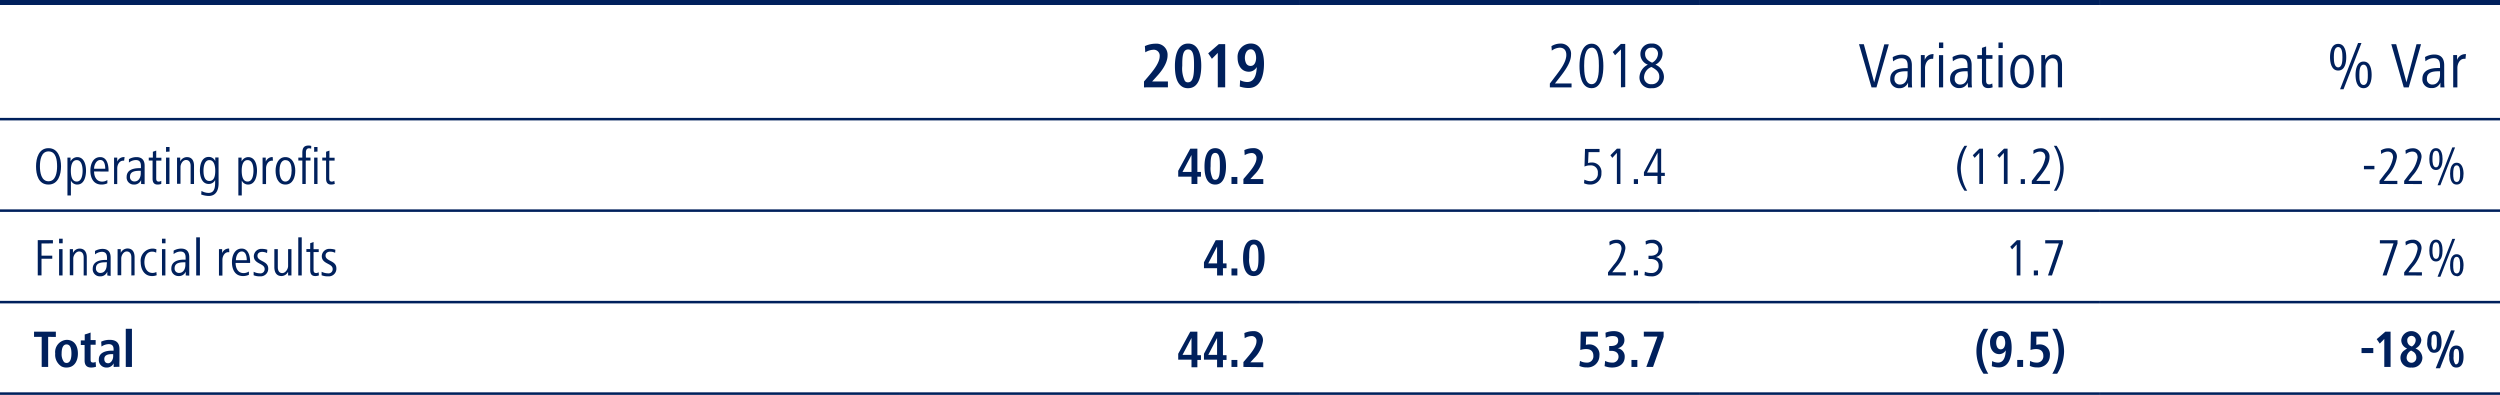 <svg xmlns="http://www.w3.org/2000/svg" viewBox="0 0 425.2 67.16"><title>Recurso 156</title><g id="Capa_2" data-name="Capa 2"><g id="Capa_1-2" data-name="Capa 1"><rect y="35.61" width="153.07" height="0.43" style="fill:#00205c"/><rect x="153.07" y="35.61" width="68.03" height="0.43" style="fill:#00205c"/><rect x="221.1" y="35.61" width="68.03" height="0.43" style="fill:#00205c"/><rect x="289.13" y="35.61" width="68.03" height="0.43" style="fill:#00205c"/><rect x="357.17" y="35.61" width="68.03" height="0.43" style="fill:#00205c"/><rect y="51.17" width="153.07" height="0.43" style="fill:#00205c"/><rect x="153.07" y="51.17" width="68.03" height="0.43" style="fill:#00205c"/><rect x="221.1" y="51.17" width="68.03" height="0.43" style="fill:#00205c"/><rect x="289.13" y="51.17" width="68.03" height="0.43" style="fill:#00205c"/><rect x="357.17" y="51.17" width="68.03" height="0.43" style="fill:#00205c"/><rect y="66.73" width="153.07" height="0.43" style="fill:#00205c"/><rect x="153.07" y="66.73" width="68.03" height="0.43" style="fill:#00205c"/><rect x="221.1" y="66.73" width="68.03" height="0.43" style="fill:#00205c"/><rect x="289.13" y="66.73" width="68.03" height="0.43" style="fill:#00205c"/><rect x="357.17" y="66.73" width="68.03" height="0.43" style="fill:#00205c"/><rect y="20.05" width="153.07" height="0.43" style="fill:#00205c"/><rect x="153.07" y="20.05" width="68.03" height="0.43" style="fill:#00205c"/><rect x="221.1" y="20.05" width="68.03" height="0.43" style="fill:#00205c"/><rect x="289.13" y="20.05" width="68.03" height="0.43" style="fill:#00205c"/><rect x="357.17" y="20.05" width="68.03" height="0.43" style="fill:#00205c"/><rect width="153.07" height="0.85" style="fill:#00205c"/><rect x="153.07" width="68.03" height="0.85" style="fill:#00205c"/><rect x="221.1" width="68.03" height="0.85" style="fill:#00205c"/><rect x="289.13" width="68.03" height="0.85" style="fill:#00205c"/><rect x="357.17" width="68.03" height="0.85" style="fill:#00205c"/><path d="M194.57,14.86v-1l.67-.78c.85-1,2-2.38,2-3.52a1,1,0,0,0-1.05-1.1,2.87,2.87,0,0,0-1.4.44l-.07-1.06a4.37,4.37,0,0,1,1.86-.41,1.88,1.88,0,0,1,2,2c0,1.49-1.32,3-1.82,3.54l-.8.88h2.68v1Z" style="fill:#00205c"/><path d="M199.83,11.2c0-1.43.32-3.79,2.25-3.79s2.23,2.3,2.23,3.79S204,15,202.08,15a1.91,1.91,0,0,1-.86-.17C200,14.21,199.83,12.51,199.83,11.2ZM202.08,14c.91,0,1-1.48,1-2.79s0-2.8-1-2.8-1,1.47-1,2.8a4.83,4.83,0,0,0,.44,2.55A.62.62,0,0,0,202.08,14Z" style="fill:#00205c"/><path d="M207.12,14.86V9l-1,1-.63-.93,1.8-1.56h1.09v7.34Z" style="fill:#00205c"/><path d="M210.92,13.64a2.83,2.83,0,0,0,1.22.31c1.32,0,1.58-1.48,1.61-2.55a1.54,1.54,0,0,1-1.33.8c-1.32,0-1.93-1.16-1.93-2.37a2.26,2.26,0,0,1,2.23-2.43c1.86,0,2.26,1.9,2.26,3.43,0,1.72-.43,4.14-2.64,4.14a4.69,4.69,0,0,1-1.48-.25Zm1.81-2.43c.69,0,.91-.79.91-1.35s-.18-1.47-.91-1.47-1,.82-1,1.43a2.13,2.13,0,0,0,.2.93A.83.83,0,0,0,212.73,11.21Z" style="fill:#00205c"/><path d="M263.6,14.86v-.65l1.21-1.59c.59-.79,1.59-2.1,1.59-3.27,0-.76-.36-1.24-1.14-1.24a2.45,2.45,0,0,0-1.33.5l-.06-.76a2.94,2.94,0,0,1,1.54-.44,1.73,1.73,0,0,1,1.79,1.92c0,1.38-1.2,2.89-1.87,3.77l-.86,1.09h2.82v.67Z" style="fill:#00205c"/><path d="M270.7,15c-1.82,0-2.06-2.45-2.06-3.78s.3-3.79,2.06-3.79,2,2.46,2,3.79S272.47,15,270.7,15Zm0-6.88c-1.22,0-1.27,2.1-1.27,3.1s.06,3.1,1.27,3.1,1.24-2.1,1.24-3.1S271.92,8.1,270.7,8.1Z" style="fill:#00205c"/><path d="M275.69,14.86V8.4l-1,1-.39-.55,1.38-1.38h.74v7.34Z" style="fill:#00205c"/><path d="M280.92,15a1.84,1.84,0,0,1-2.08-1.86A2.48,2.48,0,0,1,280.27,11,1.9,1.9,0,0,1,279,9.17a1.76,1.76,0,0,1,1.89-1.76,1.71,1.71,0,0,1,1.88,1.7A2.15,2.15,0,0,1,281.55,11,2.28,2.28,0,0,1,283,13,1.92,1.92,0,0,1,280.92,15Zm-.07-3.6a1.93,1.93,0,0,0-1.23,1.69,1.17,1.17,0,0,0,1.3,1.23A1.22,1.22,0,0,0,282.21,13C282.21,12.18,281.54,11.73,280.85,11.38Zm.07-3.28a1,1,0,0,0-1.12,1.07c0,.76.5,1.15,1.19,1.47a1.77,1.77,0,0,0,1-1.5A1,1,0,0,0,280.92,8.1Z" style="fill:#00205c"/><path d="M319.15,14.86h-.84l-2.13-7.34H317L318.76,14l1.72-6.46h.77Z" style="fill:#00205c"/><path d="M324.52,14.86l0-.81A1.51,1.51,0,0,1,323,15a1.47,1.47,0,0,1-1.51-1.58c0-1.49,1.43-1.83,2.62-1.83h.35v-.38c0-.74-.19-1.3-1.07-1.3a2.34,2.34,0,0,0-1.41.53l-.07-.72a3.23,3.23,0,0,1,1.55-.43c1.23,0,1.71.73,1.71,1.81v2.59c0,.43,0,.81.05,1.19Zm-.08-2.74h-.17c-.95,0-2.06.1-2.06,1.26a.9.9,0,0,0,.94,1c.92,0,1.29-.89,1.29-1.66Z" style="fill:#00205c"/><path d="M328.79,10l-.21,0c-.79,0-1.17.88-1.17,1.57v3.29h-.71V11c0-.56,0-1.07,0-1.63h.66l0,.84a1.46,1.46,0,0,1,1.27-1,.53.53,0,0,1,.23,0Z" style="fill:#00205c"/><path d="M329.78,8.17V7.23h.73v.94Zm0,6.69V9.38h.71v5.48Z" style="fill:#00205c"/><path d="M334.72,14.86l-.05-.81a1.49,1.49,0,0,1-1.49.93,1.47,1.47,0,0,1-1.51-1.58c0-1.49,1.43-1.83,2.62-1.83h.35v-.38c0-.74-.2-1.3-1.08-1.3a2.39,2.39,0,0,0-1.41.53l-.06-.72a3.23,3.23,0,0,1,1.55-.43c1.23,0,1.7.73,1.7,1.81v2.59c0,.43,0,.81.06,1.19Zm-.08-2.74h-.18c-.94,0-2,.1-2,1.26a.89.89,0,0,0,.93,1c.93,0,1.3-.89,1.3-1.66Z" style="fill:#00205c"/><path d="M338.91,14.85a2.19,2.19,0,0,1-.77.13c-.78,0-1.05-.51-1.05-1.21V10h-.79V9.38h.79V8.14l.71-.24V9.38h1.08V10H337.8v3.56c0,.41,0,.8.56.8a1,1,0,0,0,.48-.17Z" style="fill:#00205c"/><path d="M339.9,8.17V7.23h.73v.94Zm0,6.69V9.38h.71v5.48Z" style="fill:#00205c"/><path d="M343.91,15c-1.57,0-2-1.56-2-2.88s.56-2.83,2-2.83,2,1.5,2,2.83S345.47,15,343.91,15Zm0-5.08c-1.05,0-1.27,1.4-1.27,2.2s.17,2.26,1.27,2.26,1.29-1.42,1.29-2.26S345.05,9.9,343.91,9.9Z" style="fill:#00205c"/><path d="M350,14.86V11.1c0-.65-.27-1.19-.95-1.19s-1.15.82-1.15,1.47v3.48h-.72V11c0-.56,0-1.07,0-1.63h.66l0,.8a1.57,1.57,0,0,1,1.39-.91c1.1,0,1.48.85,1.48,1.82v3.77Z" style="fill:#00205c"/><path d="M397.68,12c-1.19,0-1.39-1.43-1.39-2.27s.2-2.27,1.39-2.27,1.37,1.43,1.37,2.27S398.88,12,397.68,12Zm0-4c-.69,0-.74,1.07-.74,1.73s.06,1.73.74,1.73.72-1.09.72-1.73S398.37,8,397.68,8Zm.91,7.18H398l3.06-7.87h.58ZM402,15c-1.2,0-1.37-1.43-1.37-2.26s.18-2.27,1.37-2.27,1.37,1.43,1.37,2.27S403.18,15,402,15Zm0-4c-.69,0-.72,1.07-.72,1.73s0,1.72.72,1.72.72-1.08.72-1.72S402.68,11,402,11Z" style="fill:#00205c"/><path d="M409.68,14.86h-.85l-2.12-7.34h.83L409.29,14,411,7.52h.77Z" style="fill:#00205c"/><path d="M415.06,14.86l0-.81a1.51,1.51,0,0,1-1.5.93A1.47,1.47,0,0,1,412,13.4c0-1.49,1.43-1.83,2.62-1.83H415v-.38c0-.74-.19-1.3-1.07-1.3a2.34,2.34,0,0,0-1.41.53l-.07-.72A3.23,3.23,0,0,1,414,9.27c1.24,0,1.71.73,1.71,1.81v2.59c0,.43,0,.81.05,1.19ZM415,12.12h-.17c-.95,0-2.06.1-2.06,1.26a.9.9,0,0,0,.94,1c.92,0,1.29-.89,1.29-1.66Z" style="fill:#00205c"/><path d="M419.33,10l-.21,0c-.79,0-1.17.88-1.17,1.57v3.29h-.71V11c0-.56,0-1.07,0-1.63h.66l0,.84a1.46,1.46,0,0,1,1.27-1,.61.61,0,0,1,.24,0Z" style="fill:#00205c"/><path d="M8.25,31.39c-1.73,0-2.12-1.7-2.12-3.1S6.6,25.2,8.25,25.2s2.13,1.7,2.13,3.09S9.91,31.39,8.25,31.39Zm0-5.64c-1.27,0-1.46,1.55-1.46,2.54S7,30.83,8.25,30.83s1.46-1.54,1.46-2.54S9.57,25.75,8.25,25.75Z" style="fill:#00205c"/><path d="M13.14,31.39a1.17,1.17,0,0,1-1.08-.69v2.54h-.59v-5.1c0-.5,0-.84,0-1.33H12v.65a1.31,1.31,0,0,1,1.12-.74c1.22,0,1.51,1.34,1.51,2.31S14.33,31.39,13.14,31.39Zm-.09-4.16c-.84,0-1,1.05-1,1.8s.12,1.85,1,1.85,1-1.24,1-1.85S13.91,27.23,13.05,27.23Z" style="fill:#00205c"/><path d="M16,29.16c0,.78.34,1.73,1.38,1.73a1.64,1.64,0,0,0,.88-.27l0,.56a2.39,2.39,0,0,1-1,.21c-1.39,0-1.89-1.16-1.89-2.36s.52-2.31,1.67-2.31S18.46,28,18.46,29v.18Zm1.9-.46c0-.62-.14-1.49-.84-1.49S16,28.09,16,28.7Z" style="fill:#00205c"/><path d="M21.11,27.33l-.17,0c-.65,0-1,.72-1,1.29v2.69H19.4V28.14c0-.46,0-.87,0-1.33h.54v.68A1.2,1.2,0,0,1,21,26.72a.58.58,0,0,1,.19,0Z" style="fill:#00205c"/><path d="M24,31.29l0-.67a1.24,1.24,0,0,1-1.23.77,1.2,1.2,0,0,1-1.23-1.3c0-1.21,1.17-1.49,2.14-1.49h.29v-.32c0-.6-.16-1.06-.88-1.06a2,2,0,0,0-1.16.43l0-.58a2.53,2.53,0,0,1,1.27-.35c1,0,1.4.59,1.4,1.47v2.13c0,.35,0,.66,0,1Zm-.06-2.24h-.15c-.77,0-1.68.08-1.68,1a.73.73,0,0,0,.77.81c.75,0,1.06-.73,1.06-1.36Z" style="fill:#00205c"/><path d="M27.43,31.28a1.85,1.85,0,0,1-.63.11c-.64,0-.85-.42-.85-1V27.3H25.3v-.49H26v-1l.57-.2v1.22h.88v.49h-.88v2.92c0,.33,0,.65.46.65a.92.92,0,0,0,.4-.14Z" style="fill:#00205c"/><path d="M28.24,25.82V25h.6v.78Zm0,5.47V26.81h.58v4.48Z" style="fill:#00205c"/><path d="M32.42,31.29V28.21c0-.53-.22-1-.78-1s-.94.67-.94,1.2v2.85h-.59V28.14c0-.46,0-.87,0-1.33h.54v.65a1.29,1.29,0,0,1,1.14-.74c.9,0,1.21.69,1.21,1.48v3.09Z" style="fill:#00205c"/><path d="M37.18,31.16c0,1.15-.42,2.17-1.69,2.17a3.93,3.93,0,0,1-1.27-.25l.05-.61a2.39,2.39,0,0,0,1.2.34c1.11,0,1.12-1.11,1.12-1.93v-.26a1.18,1.18,0,0,1-1.08.67C34.32,31.29,34,30,34,29s.31-2.31,1.5-2.31a1.18,1.18,0,0,1,1.11.71v-.62h.56Zm-1.57-3.93c-.86,0-1,1.18-1,1.8s.09,1.75,1,1.75,1-1.06,1-1.75S36.46,27.23,35.61,27.23Z" style="fill:#00205c"/><path d="M42.2,31.39a1.17,1.17,0,0,1-1.08-.69v2.54h-.58v-5.1c0-.5,0-.84,0-1.33h.55l0,.65a1.28,1.28,0,0,1,1.11-.74c1.22,0,1.51,1.34,1.51,2.31S43.39,31.39,42.2,31.39Zm-.09-4.16c-.84,0-1,1.05-1,1.8s.12,1.85,1,1.85,1-1.24,1-1.85S43,27.23,42.11,27.23Z" style="fill:#00205c"/><path d="M46.42,27.33l-.17,0c-.65,0-1,.72-1,1.29v2.69h-.59V28.14c0-.46,0-.87,0-1.33h.54l0,.68a1.2,1.2,0,0,1,1-.77.48.48,0,0,1,.18,0Z" style="fill:#00205c"/><path d="M48.54,31.39c-1.28,0-1.67-1.28-1.67-2.36s.46-2.31,1.67-2.31,1.68,1.22,1.68,2.31S49.82,31.39,48.54,31.39Zm0-4.16c-.86,0-1,1.14-1,1.8s.14,1.85,1,1.85S49.6,29.72,49.6,29,49.47,27.23,48.54,27.23Z" style="fill:#00205c"/><path d="M52.92,25.29a1.09,1.09,0,0,0-.34-.07c-.39,0-.55.27-.55.7v.89h.78v.49H52v4h-.58v-4h-.68v-.49h.68V26c0-.89.33-1.25,1.09-1.25a1.76,1.76,0,0,1,.43.07Zm.51.53V25H54v.78Zm0,5.47V26.81H54v4.48Z" style="fill:#00205c"/><path d="M56.94,31.28a1.85,1.85,0,0,1-.63.11c-.64,0-.85-.42-.85-1V27.3h-.65v-.49h.65v-1l.57-.2v1.22h.88v.49H56v2.92c0,.33,0,.65.46.65a.92.92,0,0,0,.4-.14Z" style="fill:#00205c"/><path d="M211.48,31.29v-.84l.55-.64c.7-.81,1.67-1.94,1.67-2.88a.8.8,0,0,0-.86-.9,2.46,2.46,0,0,0-1.14.36l-.06-.86a3.46,3.46,0,0,1,1.52-.33,1.53,1.53,0,0,1,1.64,1.63,5,5,0,0,1-1.48,2.9l-.66.72h2.2v.84Z" style="fill:#00205c"/><path d="M209.45,31.29V30.1h1v1.19Z" style="fill:#00205c"/><path d="M204.86,28.29c0-1.17.26-3.09,1.83-3.09s1.83,1.88,1.83,3.09-.27,3.1-1.83,3.1a1.68,1.68,0,0,1-.7-.14C205,30.76,204.86,29.36,204.86,28.29Zm1.83,2.29c.75,0,.79-1.22.79-2.29s0-2.28-.79-2.28-.79,1.19-.79,2.28a4,4,0,0,0,.36,2.09A.51.51,0,0,0,206.69,30.58Z" style="fill:#00205c"/><path d="M200.39,30.05v-1l2.05-3.76h1.21v3.95h.61v.81h-.61v1.24h-1V30.05Zm.73-.81h1.53V26.36Z" style="fill:#00205c"/><path d="M282.53,29.92v1.37h-.62V29.92H279.6V29.3l2.14-4h.79v4.09h.62v.54Zm-.61-4-1.8,3.43h1.8Z" style="fill:#00205c"/><path d="M277.88,31.29v-.82h.71v.82Z" style="fill:#00205c"/><path d="M275,31.29V26l-.78.85-.32-.45L275,25.29h.6v6Z" style="fill:#00205c"/><path d="M270.52,31.39a2.53,2.53,0,0,1-1.11-.22l.06-.62a2.48,2.48,0,0,0,1,.27,1.25,1.25,0,0,0,1.29-1.38,1.17,1.17,0,0,0-1.27-1.31,2.19,2.19,0,0,0-1,.2l.09-3h2.47v.54h-1.87l-.08,1.87a1.63,1.63,0,0,1,.59-.1,1.6,1.6,0,0,1,1.68,1.78A1.85,1.85,0,0,1,270.52,31.39Z" style="fill:#00205c"/><path d="M349.79,32.44h-.47a7.89,7.89,0,0,0,1.09-3.81,7.93,7.93,0,0,0-1.09-3.83h.47A7,7,0,0,1,351,28.63,7,7,0,0,1,349.79,32.44Z" style="fill:#00205c"/><path d="M345.57,31.29v-.53l1-1.31a5.25,5.25,0,0,0,1.3-2.67c0-.62-.29-1-.93-1a1.94,1.94,0,0,0-1.09.42l0-.62a2.3,2.3,0,0,1,1.26-.36,1.41,1.41,0,0,1,1.47,1.56c0,1.14-1,2.37-1.53,3.09l-.71.89h2.31v.55Z" style="fill:#00205c"/><path d="M343.69,31.29v-.82h.71v.82Z" style="fill:#00205c"/><path d="M340.82,31.29V26l-.78.85-.33-.45,1.14-1.12h.6v6Z" style="fill:#00205c"/><path d="M336.64,31.29V26l-.79.85-.32-.45,1.13-1.12h.61v6Z" style="fill:#00205c"/><path d="M334.12,32.44a7.07,7.07,0,0,1-1.25-3.82,7,7,0,0,1,1.25-3.82h.46a8,8,0,0,0-1.09,3.82,8,8,0,0,0,1.09,3.82Z" style="fill:#00205c"/><path d="M402.06,28.79v-.58h1.78v.58Z" style="fill:#00205c"/><path d="M404.71,31.29v-.53l1-1.31a5.25,5.25,0,0,0,1.3-2.67c0-.62-.29-1-.93-1a1.94,1.94,0,0,0-1.09.42l-.05-.62a2.3,2.3,0,0,1,1.26-.36,1.41,1.41,0,0,1,1.46,1.56,6,6,0,0,1-1.53,3.09l-.7.89h2.31v.55Z" style="fill:#00205c"/><path d="M408.9,31.29v-.53l1-1.31a5.31,5.31,0,0,0,1.29-2.67c0-.62-.29-1-.93-1a1.91,1.91,0,0,0-1.08.42l-.06-.62a2.3,2.3,0,0,1,1.26-.36,1.41,1.41,0,0,1,1.47,1.56,6,6,0,0,1-1.53,3.09l-.7.89h2.3v.55Z" style="fill:#00205c"/><path d="M414.31,28.91c-1,0-1.13-1.17-1.13-1.86s.16-1.85,1.13-1.85,1.12,1.17,1.12,1.85S415.3,28.91,414.31,28.91Zm0-3.27c-.56,0-.6.87-.6,1.41s.05,1.41.6,1.41.59-.89.59-1.41S414.88,25.64,414.31,25.64Zm.75,5.87h-.48l2.51-6.44h.47Zm2.77-.12c-1,0-1.12-1.17-1.12-1.85s.15-1.86,1.12-1.86S419,28.85,419,29.54,418.82,31.39,417.83,31.39Zm0-3.27c-.56,0-.59.88-.59,1.42s0,1.41.59,1.41.59-.89.59-1.41S418.4,28.12,417.83,28.12Z" style="fill:#00205c"/><path d="M7.06,41.41v2.07H8.89V44H7.06v2.84H6.42v-6H9v.56Z" style="fill:#00205c"/><path d="M10.05,41.38V40.6h.61v.78Zm0,5.47V42.37h.59v4.48Z" style="fill:#00205c"/><path d="M14.23,46.85V43.77c0-.53-.22-1-.77-1s-1,.67-1,1.2v2.85h-.59V43.7c0-.46,0-.87,0-1.33h.54l0,.65a1.26,1.26,0,0,1,1.13-.74c.9,0,1.22.69,1.22,1.48v3.09Z" style="fill:#00205c"/><path d="M18.25,46.85l0-.66A1.22,1.22,0,0,1,17,47a1.2,1.2,0,0,1-1.23-1.29c0-1.22,1.17-1.5,2.14-1.5h.29v-.31c0-.61-.16-1.07-.88-1.07a1.92,1.92,0,0,0-1.16.44l0-.59a2.64,2.64,0,0,1,1.27-.35c1,0,1.39.59,1.39,1.48v2.12c0,.35,0,.66,0,1Zm-.06-2.24H18c-.77,0-1.68.08-1.68,1a.73.73,0,0,0,.77.81c.75,0,1.06-.73,1.06-1.36Z" style="fill:#00205c"/><path d="M22.34,46.85V43.77c0-.53-.22-1-.78-1s-.94.67-.94,1.2v2.85H20V43.7c0-.46,0-.87,0-1.33h.54V43a1.29,1.29,0,0,1,1.14-.74c.9,0,1.21.69,1.21,1.48v3.09Z" style="fill:#00205c"/><path d="M26.65,46.81a2.06,2.06,0,0,1-.81.14c-1.33,0-1.91-1.2-1.91-2.36a2.07,2.07,0,0,1,1.94-2.31,1.66,1.66,0,0,1,.74.13l-.05.57a1.27,1.27,0,0,0-.69-.18c-1,0-1.31,1-1.31,1.79s.33,1.83,1.37,1.83a1.37,1.37,0,0,0,.66-.16Z" style="fill:#00205c"/><path d="M27.55,41.38V40.6h.6v.78Zm0,5.47V42.37h.58v4.48Z" style="fill:#00205c"/><path d="M31.59,46.85l0-.66a1.22,1.22,0,0,1-1.22.76,1.2,1.2,0,0,1-1.23-1.29c0-1.22,1.17-1.5,2.14-1.5h.29v-.31c0-.61-.17-1.07-.89-1.07a1.91,1.91,0,0,0-1.15.44l0-.59a2.64,2.64,0,0,1,1.27-.35c1,0,1.39.59,1.39,1.48v2.12c0,.35,0,.66,0,1Zm-.06-2.24h-.15c-.77,0-1.68.08-1.68,1a.73.73,0,0,0,.76.81c.76,0,1.07-.73,1.07-1.36Z" style="fill:#00205c"/><path d="M33.37,46.85V40.36H34v6.49Z" style="fill:#00205c"/><path d="M39,42.89l-.17,0c-.65,0-1,.72-1,1.29v2.69h-.59V43.7c0-.46,0-.87,0-1.33h.54l0,.68a1.2,1.2,0,0,1,1-.77.58.58,0,0,1,.19,0Z" style="fill:#00205c"/><path d="M40.07,44.72c0,.78.33,1.73,1.37,1.73a1.7,1.7,0,0,0,.89-.27l0,.56a2.39,2.39,0,0,1-1,.21c-1.39,0-1.88-1.16-1.88-2.36s.52-2.31,1.66-2.31,1.43,1.29,1.43,2.26v.18Zm1.9-.46c0-.62-.15-1.49-.85-1.49s-1,.88-1,1.49Z" style="fill:#00205c"/><path d="M44.24,47a2.83,2.83,0,0,1-1.1-.18l0-.6a2.42,2.42,0,0,0,1.07.27.7.7,0,0,0,.8-.74c0-1-1.84-.8-1.84-2.19a1.28,1.28,0,0,1,1.41-1.23,2.6,2.6,0,0,1,.89.15l-.05.56a1.92,1.92,0,0,0-.84-.2c-.38,0-.79.17-.79.68,0,1,1.83.78,1.83,2.16A1.29,1.29,0,0,1,44.24,47Z" style="fill:#00205c"/><path d="M49,46.85l0-.64a1.26,1.26,0,0,1-1.12.74c-.9,0-1.22-.71-1.22-1.5V42.37h.59v3.08c0,.52.2,1,.75,1s1-.68,1-1.21V42.37h.57v3.15c0,.46,0,.87,0,1.33Z" style="fill:#00205c"/><path d="M50.73,46.85V40.36h.59v6.49Z" style="fill:#00205c"/><path d="M54.24,46.84a1.64,1.64,0,0,1-.63.11c-.64,0-.85-.42-.85-1v-3.1h-.65v-.49h.65v-1l.57-.2v1.22h.88v.49h-.88v2.92c0,.33,0,.65.46.65a.77.77,0,0,0,.4-.14Z" style="fill:#00205c"/><path d="M55.81,47a2.88,2.88,0,0,1-1.11-.18l0-.6a2.49,2.49,0,0,0,1.08.27.7.7,0,0,0,.8-.74c0-1-1.85-.8-1.85-2.19a1.28,1.28,0,0,1,1.41-1.23,2.7,2.7,0,0,1,.9.15L57,43a1.92,1.92,0,0,0-.84-.2c-.37,0-.79.17-.79.68,0,1,1.84.78,1.84,2.16A1.29,1.29,0,0,1,55.81,47Z" style="fill:#00205c"/><path d="M211.42,43.85c0-1.17.26-3.09,1.83-3.09s1.83,1.88,1.83,3.09-.27,3.1-1.83,3.1a1.54,1.54,0,0,1-.7-.14C211.58,46.32,211.42,44.93,211.42,43.85Zm1.83,2.29c.75,0,.79-1.21.79-2.29s0-2.28-.79-2.28-.79,1.2-.79,2.28a4,4,0,0,0,.36,2.09A.51.51,0,0,0,213.25,46.14Z" style="fill:#00205c"/><path d="M209.45,46.85V45.66h1v1.19Z" style="fill:#00205c"/><path d="M204.77,45.61v-1l2-3.76H208V44.8h.61v.81H208v1.24h-1V45.61Zm.73-.81H207V41.92Z" style="fill:#00205c"/><path d="M280.8,47a3,3,0,0,1-1.1-.19l.06-.6a2.46,2.46,0,0,0,1.08.22,1.17,1.17,0,0,0,1.27-1.26c0-.8-.64-1.12-1.36-1.12h-.37v-.55h.35c.76,0,1.35-.33,1.35-1.15,0-.66-.54-1-1.15-1a1.91,1.91,0,0,0-1,.27l-.05-.59a2.42,2.42,0,0,1,1.13-.25,1.58,1.58,0,0,1,1.72,1.52,1.41,1.41,0,0,1-1.11,1.43,1.32,1.32,0,0,1,1.14,1.4A1.77,1.77,0,0,1,280.8,47Z" style="fill:#00205c"/><path d="M277.88,46.85V46h.71v.82Z" style="fill:#00205c"/><path d="M273.49,46.85v-.53l1-1.3a5.32,5.32,0,0,0,1.3-2.68c0-.62-.29-1-.93-1a1.93,1.93,0,0,0-1.09.41l-.05-.62a2.3,2.3,0,0,1,1.26-.36,1.41,1.41,0,0,1,1.46,1.56,6,6,0,0,1-1.53,3.09l-.7.89h2.31v.55Z" style="fill:#00205c"/><path d="M349,46.85h-.68l1.85-5.45h-2.32v-.55h3v.57Z" style="fill:#00205c"/><path d="M345.91,46.85V46h.71v.82Z" style="fill:#00205c"/><path d="M343,46.85V41.57l-.78.85-.32-.45,1.13-1.12h.6v6Z" style="fill:#00205c"/><path d="M405.92,46.85h-.69l1.86-5.45h-2.32v-.55h3v.57Z" style="fill:#00205c"/><path d="M408.9,46.85v-.53l1-1.3a5.39,5.39,0,0,0,1.29-2.68c0-.62-.29-1-.92-1a1.9,1.9,0,0,0-1.09.41l-.06-.62a2.3,2.3,0,0,1,1.26-.36,1.41,1.41,0,0,1,1.47,1.56,6,6,0,0,1-1.53,3.09l-.7.89h2.3v.55Z" style="fill:#00205c"/><path d="M414.32,44.47c-1,0-1.14-1.17-1.14-1.86s.16-1.85,1.14-1.85,1.11,1.17,1.11,1.85S415.3,44.47,414.32,44.47Zm0-3.27c-.57,0-.61.87-.61,1.41s.05,1.42.61,1.42.58-.9.58-1.42S414.88,41.2,414.32,41.2Zm.74,5.87h-.48l2.51-6.44h.48Zm2.77-.12c-1,0-1.12-1.17-1.12-1.85s.15-1.86,1.12-1.86S419,44.41,419,45.1,418.82,47,417.83,47Zm0-3.27c-.56,0-.59.88-.59,1.42s0,1.41.59,1.41.59-.89.59-1.41S418.4,43.68,417.83,43.68Z" style="fill:#00205c"/><path d="M7.09,62.41V57.3H5.79v-.89H9.5v.89H8.19v5.11Z" style="fill:#00205c"/><path d="M9.39,60.14a2.09,2.09,0,0,1,1.93-2.34c1.38,0,1.93,1.1,1.93,2.34s-.59,2.37-1.93,2.37a1.74,1.74,0,0,1-.88-.2A2.33,2.33,0,0,1,9.39,60.14Zm1.93,1.59c.73,0,.83-1,.83-1.59s-.07-1.56-.83-1.56-.84,1-.84,1.56a2.21,2.21,0,0,0,.4,1.42A.62.62,0,0,0,11.32,61.73Z" style="fill:#00205c"/><path d="M16.33,62.37a2.32,2.32,0,0,1-.82.14c-.8,0-1.12-.45-1.12-1.2V58.68h-.65v-.79h.67v-1l1-.33v1.28h.86v.79h-.86v2.44c0,.35,0,.59.45.59a.72.72,0,0,0,.4-.12Z" style="fill:#00205c"/><path d="M19.33,62.41l0-.62a1.25,1.25,0,0,1-1.21.72,1.27,1.27,0,0,1-1.31-1.38c0-1.18,1.2-1.49,2.2-1.49h.31v-.22c0-.52-.2-.89-.84-.89a2.31,2.31,0,0,0-1.22.41l-.05-.83a3.39,3.39,0,0,1,1.44-.31c1.22,0,1.67.62,1.67,1.58v2a9.65,9.65,0,0,0,0,1ZM19,60.23c-.64,0-1.26.16-1.26.82,0,.4.18.73.66.73s.85-.62.85-1.16v-.39Z" style="fill:#00205c"/><path d="M21.39,62.41V55.92h1.05v6.49Z" style="fill:#00205c"/><path d="M211.48,62.41v-.83l.55-.64c.7-.82,1.67-1.95,1.67-2.88a.8.8,0,0,0-.86-.9,2.35,2.35,0,0,0-1.14.36l-.06-.87a3.61,3.61,0,0,1,1.52-.33A1.53,1.53,0,0,1,214.8,58a5,5,0,0,1-1.48,2.9l-.66.72h2.2v.83Z" style="fill:#00205c"/><path d="M209.45,62.41V61.22h1v1.19Z" style="fill:#00205c"/><path d="M204.77,61.17v-1l2-3.76H208v4h.61v.81H208v1.24h-1V61.17Zm.73-.81H207V57.48Z" style="fill:#00205c"/><path d="M200.39,61.17v-1l2.05-3.76h1.21v4h.61v.81h-.61v1.24h-1V61.17Zm.73-.81h1.53V57.48Z" style="fill:#00205c"/><path d="M280,62.41l1.89-5.16h-2.31v-.84h3.37v.88l-1.8,5.12Z" style="fill:#00205c"/><path d="M277.48,62.41V61.22h1v1.19Z" style="fill:#00205c"/><path d="M273,61.38a2.5,2.5,0,0,0,1.17.29,1,1,0,0,0,1.11-1c0-.68-.53-1-1.26-1h-.33v-.82H274c.68,0,1.22-.25,1.22-.93s-.47-.76-1-.76a2.38,2.38,0,0,0-1.11.29l-.05-.86a3.82,3.82,0,0,1,1.45-.27c.95,0,1.77.48,1.77,1.53a1.38,1.38,0,0,1-1.16,1.38,1.4,1.4,0,0,1,1.21,1.47c0,1-.7,1.81-2.18,1.81a3.74,3.74,0,0,1-1.24-.24Z" style="fill:#00205c"/><path d="M268.73,61.38a2.26,2.26,0,0,0,1.09.29A1.06,1.06,0,0,0,271,60.51c0-.75-.44-1.14-1.22-1.14a3.07,3.07,0,0,0-1,.16l.07-3.12h2.92v.84h-2l-.05,1.41a1.61,1.61,0,0,1,.54-.08,1.69,1.69,0,0,1,1.77,1.91,2,2,0,0,1-2.16,2,2.7,2.7,0,0,1-1.25-.26Z" style="fill:#00205c"/><path d="M349.05,63.57a7.37,7.37,0,0,0,0-7.65h.82a7.15,7.15,0,0,1,1.19,3.83,7,7,0,0,1-1.19,3.82Z" style="fill:#00205c"/><path d="M345.28,61.38a2.19,2.19,0,0,0,1.08.29,1.07,1.07,0,0,0,1.17-1.16c0-.75-.45-1.14-1.23-1.14a3,3,0,0,0-.95.16l.07-3.12h2.92v.84h-2l0,1.41a1.51,1.51,0,0,1,.53-.08,1.69,1.69,0,0,1,1.77,1.91,2,2,0,0,1-2.16,2,2.73,2.73,0,0,1-1.25-.26Z" style="fill:#00205c"/><path d="M343.09,62.41V61.22h1v1.19Z" style="fill:#00205c"/><path d="M338.82,61.41a2.26,2.26,0,0,0,1,.26c1.08,0,1.29-1.21,1.32-2.09a1.27,1.27,0,0,1-1.09.65c-1.08,0-1.58-.94-1.58-1.93a1.84,1.84,0,0,1,1.82-2c1.52,0,1.85,1.55,1.85,2.8,0,1.41-.35,3.39-2.16,3.39a3.88,3.88,0,0,1-1.21-.2Zm1.48-2c.57,0,.75-.64.75-1.1s-.15-1.2-.75-1.2-.79.67-.79,1.17a1.69,1.69,0,0,0,.17.76A.68.68,0,0,0,340.3,59.42Z" style="fill:#00205c"/><path d="M337.36,63.57a6.65,6.65,0,0,1,0-7.65h.81a7.31,7.31,0,0,0,0,7.65Z" style="fill:#00205c"/><path d="M401.65,60.05v-.86h2v.86Z" style="fill:#00205c"/><path d="M405.52,62.41V57.65l-.77.79-.52-.76,1.47-1.27h.89v6Z" style="fill:#00205c"/><path d="M409.41,59.27a1.49,1.49,0,0,1-1-1.46,1.72,1.72,0,0,1,3.41,0,1.7,1.7,0,0,1-1,1.46A1.77,1.77,0,0,1,412,60.85a1.69,1.69,0,0,1-1.87,1.66,1.67,1.67,0,0,1-1.86-1.67,1.51,1.51,0,0,1,.7-1.28A4.61,4.61,0,0,1,409.41,59.27Zm.67.35a1.42,1.42,0,0,0-.76,1.18.83.83,0,0,0,.82.9.84.84,0,0,0,.83-.9,1.11,1.11,0,0,0-.56-1Zm.13-.69a1.32,1.32,0,0,0,.65-1,.72.72,0,1,0-1.43,0,1,1,0,0,0,.47.87A3.14,3.14,0,0,0,410.21,58.93Z" style="fill:#00205c"/><path d="M412.83,58.17c0-.72.17-1.85,1.21-1.85s1.22,1.11,1.22,1.85S415.09,60,414,60a1.09,1.09,0,0,1-.63-.18A2,2,0,0,1,412.83,58.17ZM414,59.48c.43,0,.46-.63.46-1.31s0-1.29-.46-1.29-.46.62-.46,1.29a2.12,2.12,0,0,0,.22,1.2A.32.32,0,0,0,414,59.48Zm.27,3.15,2.59-6.44h.65L415,62.63Zm2.28-2c0-.72.17-1.86,1.22-1.86S419,59.91,419,60.66s-.17,1.85-1.21,1.85a1.05,1.05,0,0,1-.64-.18A2,2,0,0,1,416.59,60.66Zm1.22,1.3c.42,0,.47-.63.47-1.3s0-1.3-.47-1.3-.46.62-.46,1.3a2.09,2.09,0,0,0,.21,1.19A.31.31,0,0,0,417.81,62Z" style="fill:#00205c"/></g></g></svg>
